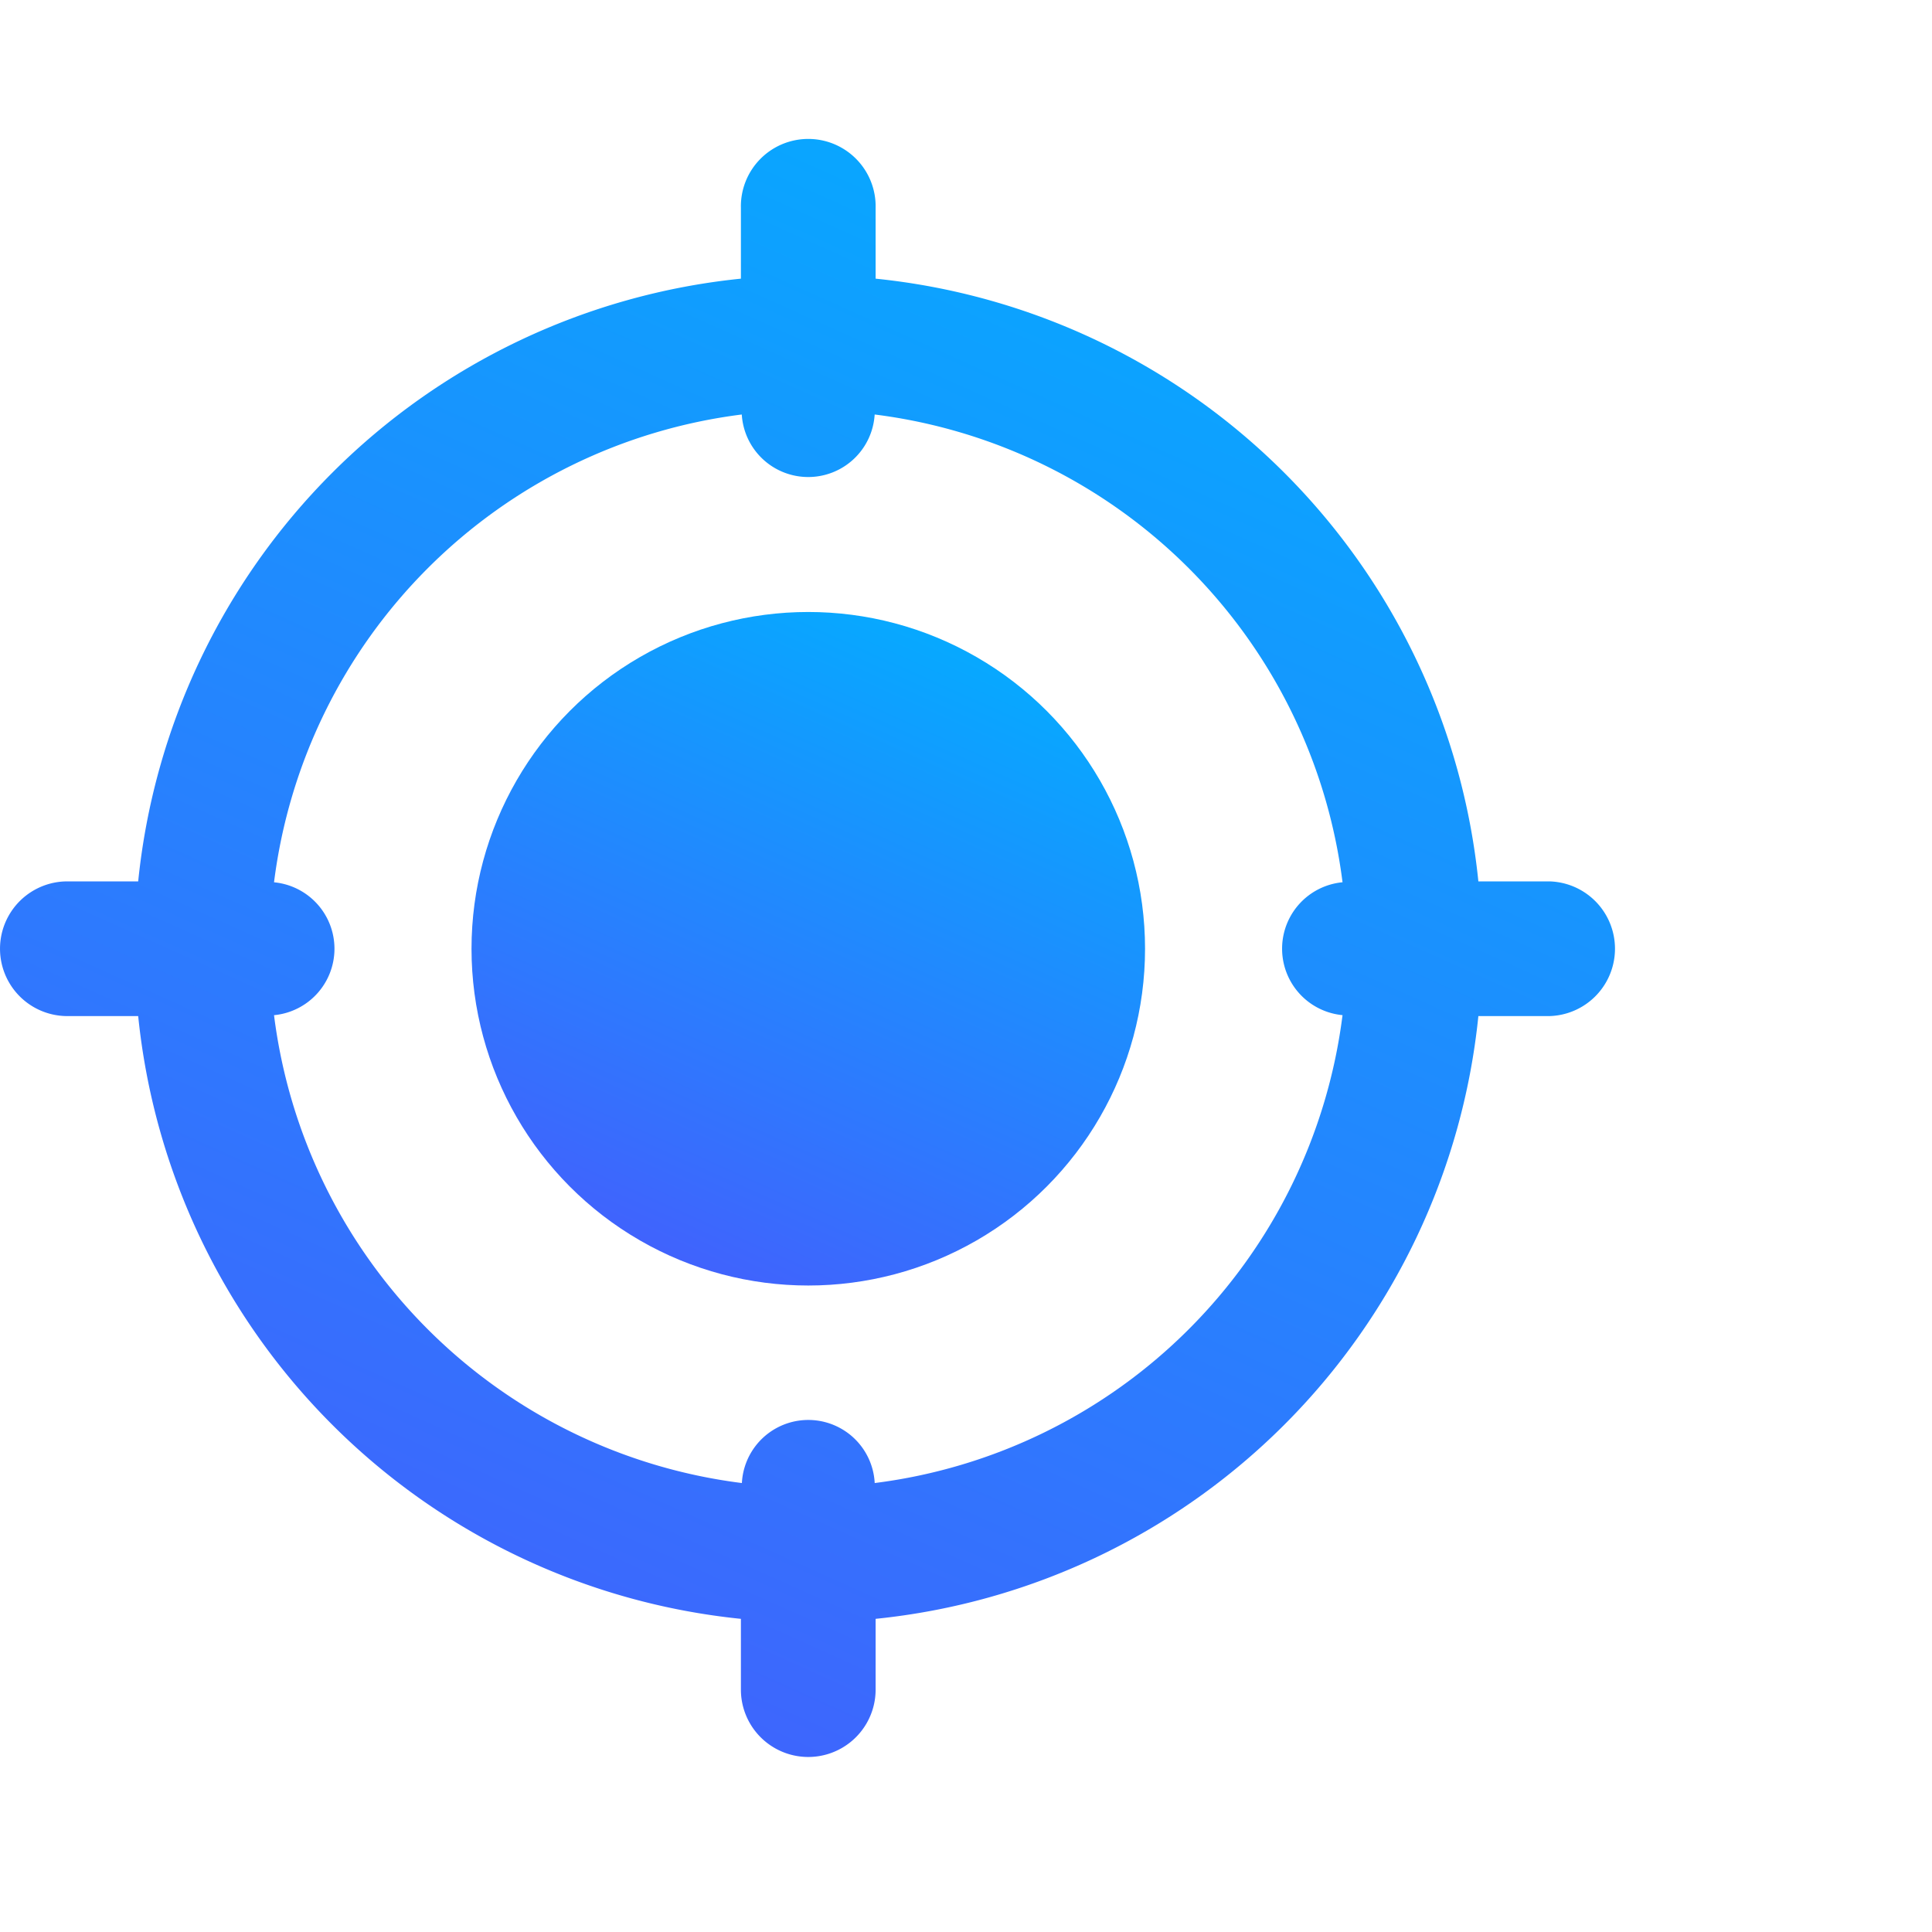 <svg xmlns="http://www.w3.org/2000/svg" width="55" height="55"><defs><linearGradient id="a" x1=".712" y1="-.08" x2="0" y2="1.506" gradientUnits="objectBoundingBox"><stop offset="0" stop-color="#00b1ff"/><stop offset="1" stop-color="#6437fc"/></linearGradient></defs><g data-name="Group 8915"><path data-name="Rectangle 4379" fill="rgba(255,255,255,0)" d="M0 0h55v55H0z"/><g data-name="005-crosshair" transform="translate(.001 4)" fill="url(#a)"><circle data-name="Ellipse 144" cx="9.587" cy="9.587" r="9.587" transform="translate(13.422 13.422)"/><path data-name="Path 10830" d="M44.1 21.091h-2.015A19.2 19.2 0 0024.926 3.933V1.917a1.918 1.918 0 10-3.835 0v2.016A19.2 19.2 0 003.933 21.091H1.917a1.917 1.917 0 100 3.835h2.016a19.2 19.2 0 0017.158 17.159V44.1a1.917 1.917 0 003.835 0v-2.015a19.2 19.2 0 0017.159-17.159H44.1a1.918 1.918 0 000-3.835zM24.9 38.219a1.893 1.893 0 00-3.781 0A15.353 15.353 0 017.8 24.9a1.9 1.9 0 000-3.783A15.353 15.353 0 0121.116 7.8a1.895 1.895 0 003.783 0 15.353 15.353 0 0113.319 13.316 1.9 1.9 0 000 3.783A15.357 15.357 0 0124.9 38.219z"/></g></g></svg>